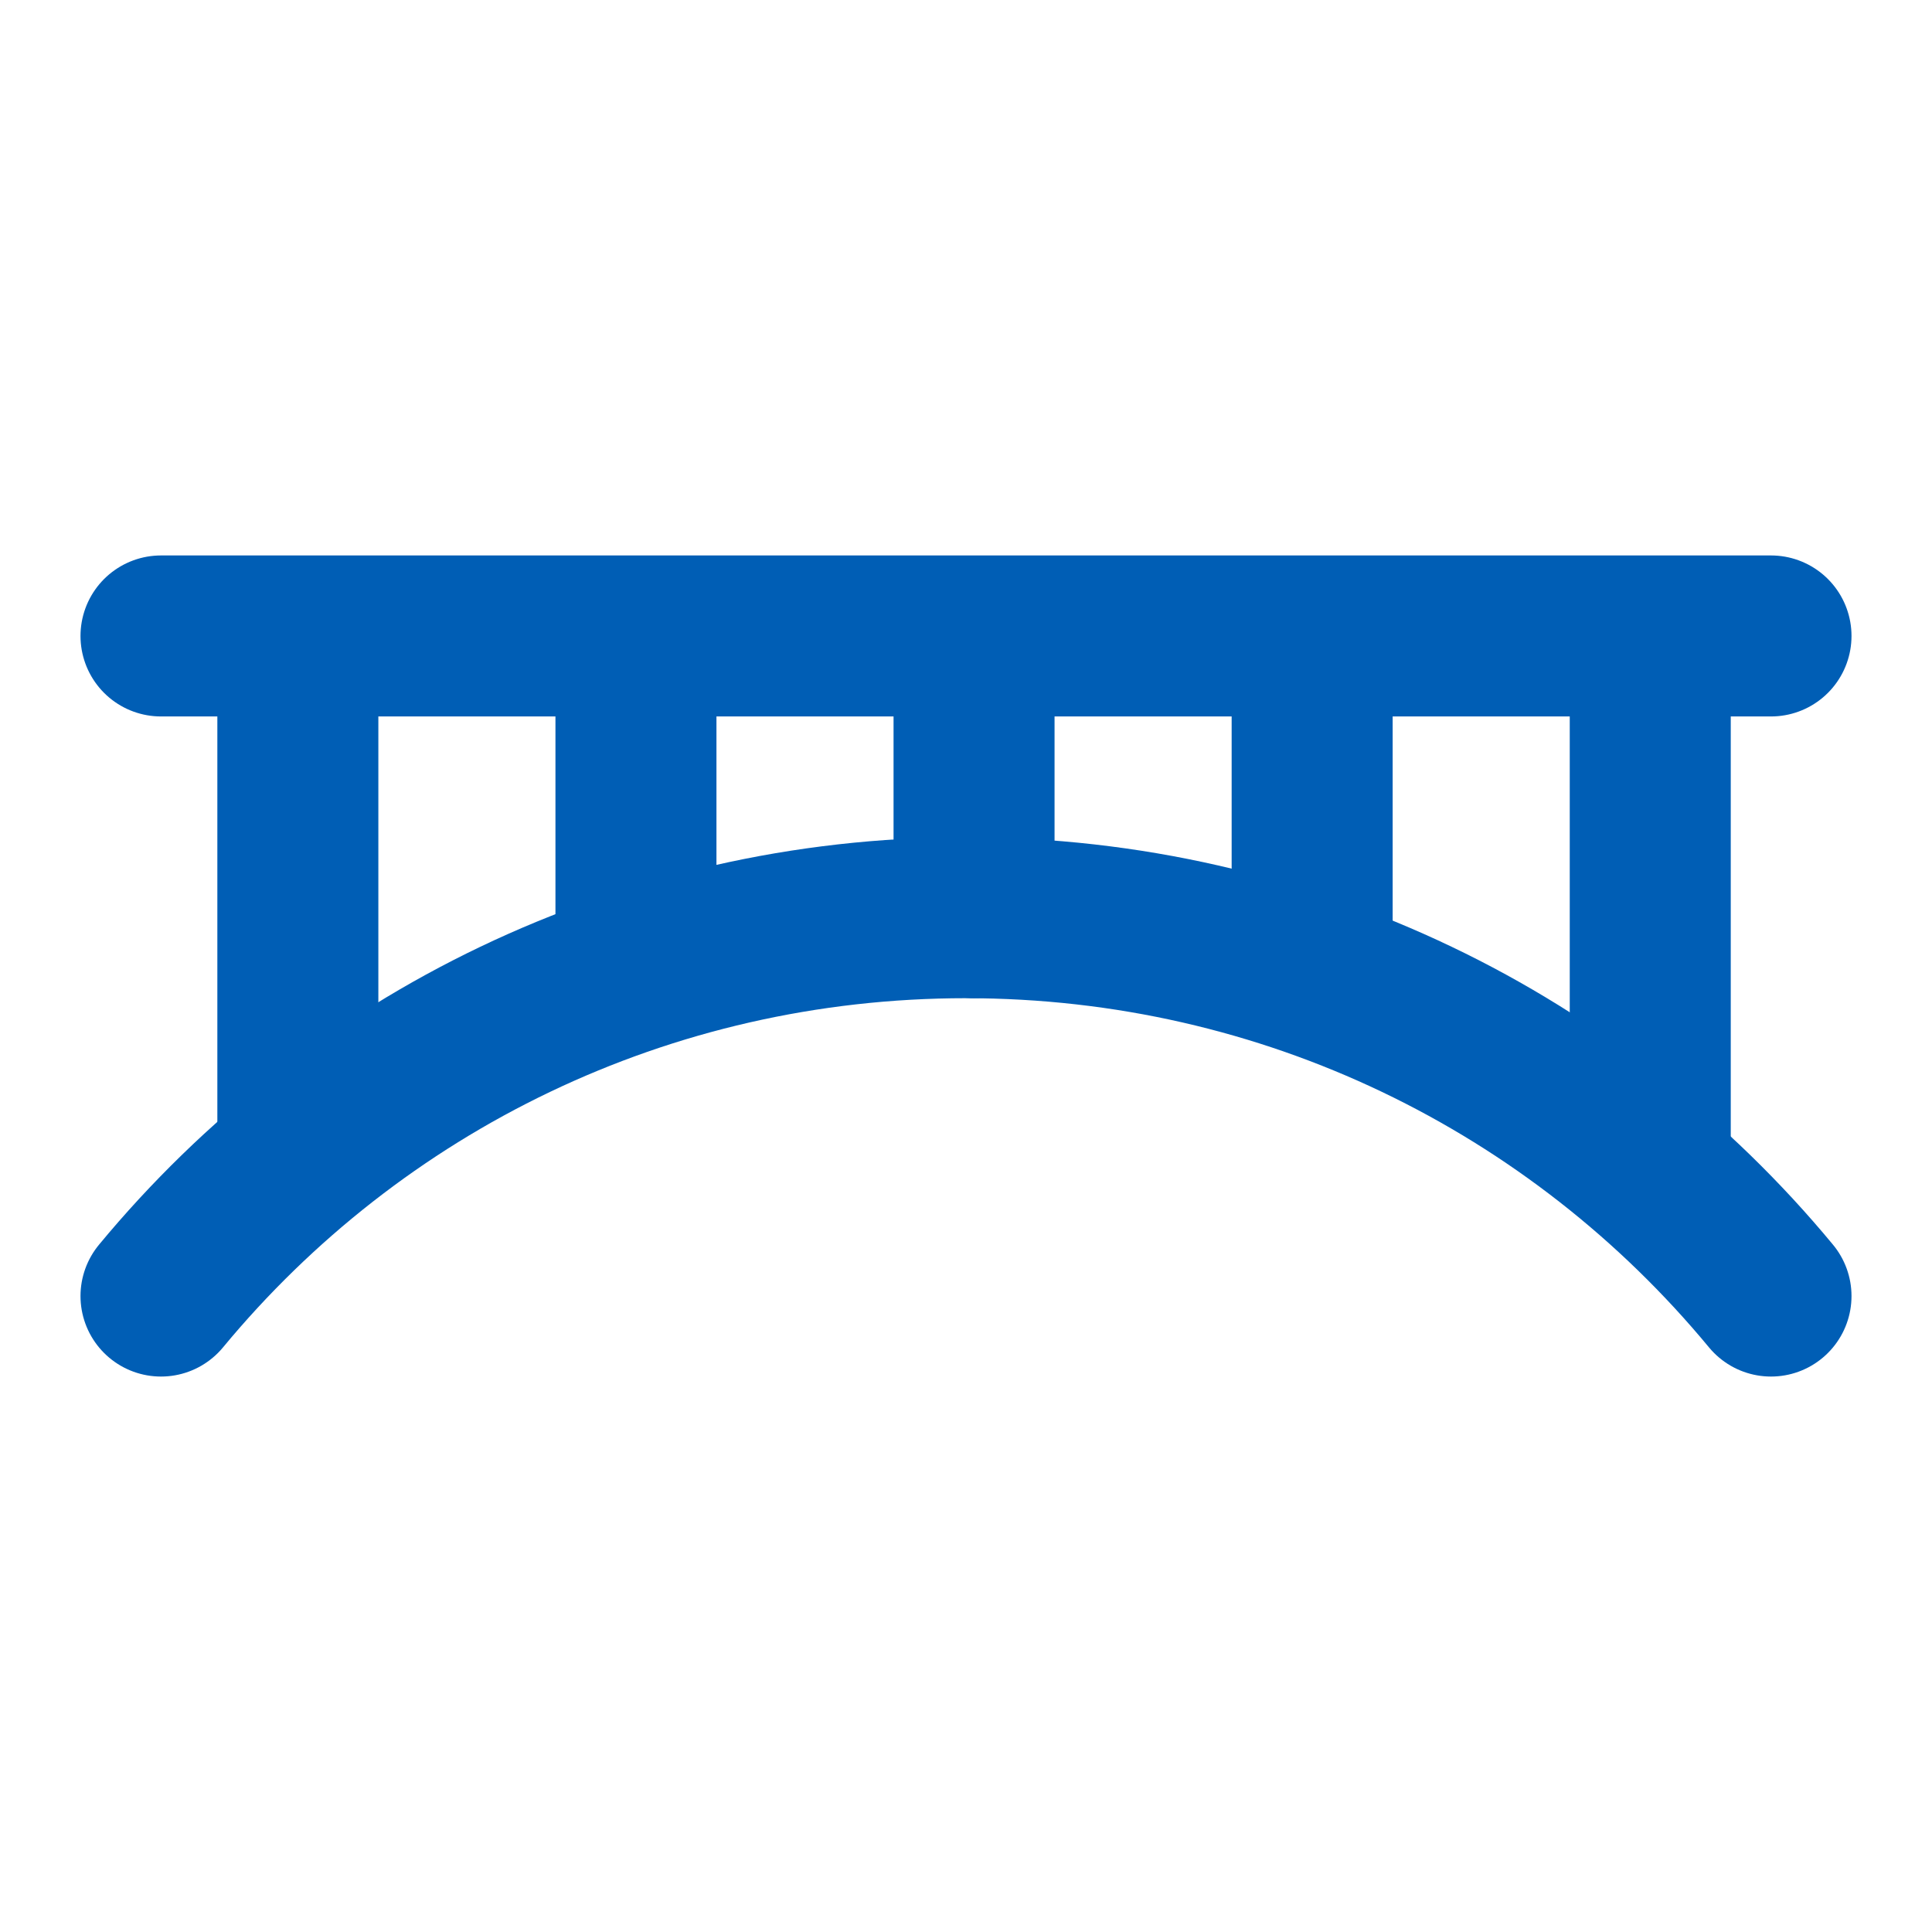 <?xml version="1.0" encoding="UTF-8"?> <svg xmlns="http://www.w3.org/2000/svg" id="Layer_1" version="1.1" viewBox="0 0 24 24"><defs><style> .st0 { fill: none; stroke: #005eb5; stroke-linecap: round; stroke-linejoin: round; stroke-width: 2px; } </style></defs><path class="st0" d="M21.3,15.8"></path><line class="st0" x1="2" y1="7.9" x2="22" y2="7.9"></line><path class="st0" d="M2.7,15.8"></path><path class="st0" d="M2,16.1c2.4-2.9,6-4.7,10-4.7s7.6,1.8,10,4.7"></path><line class="st0" x1="3.7" y1="8.2" x2="3.7" y2="14.2"></line><line class="st0" x1="7.9" y1="8.2" x2="7.9" y2="11.7"></line><line class="st0" x1="12.1" y1="8.2" x2="12.1" y2="11.4"></line><line class="st0" x1="16.3" y1="8.2" x2="16.3" y2="11.7"></line><line class="st0" x1="20.5" y1="8.2" x2="20.5" y2="14.2"></line></svg> 